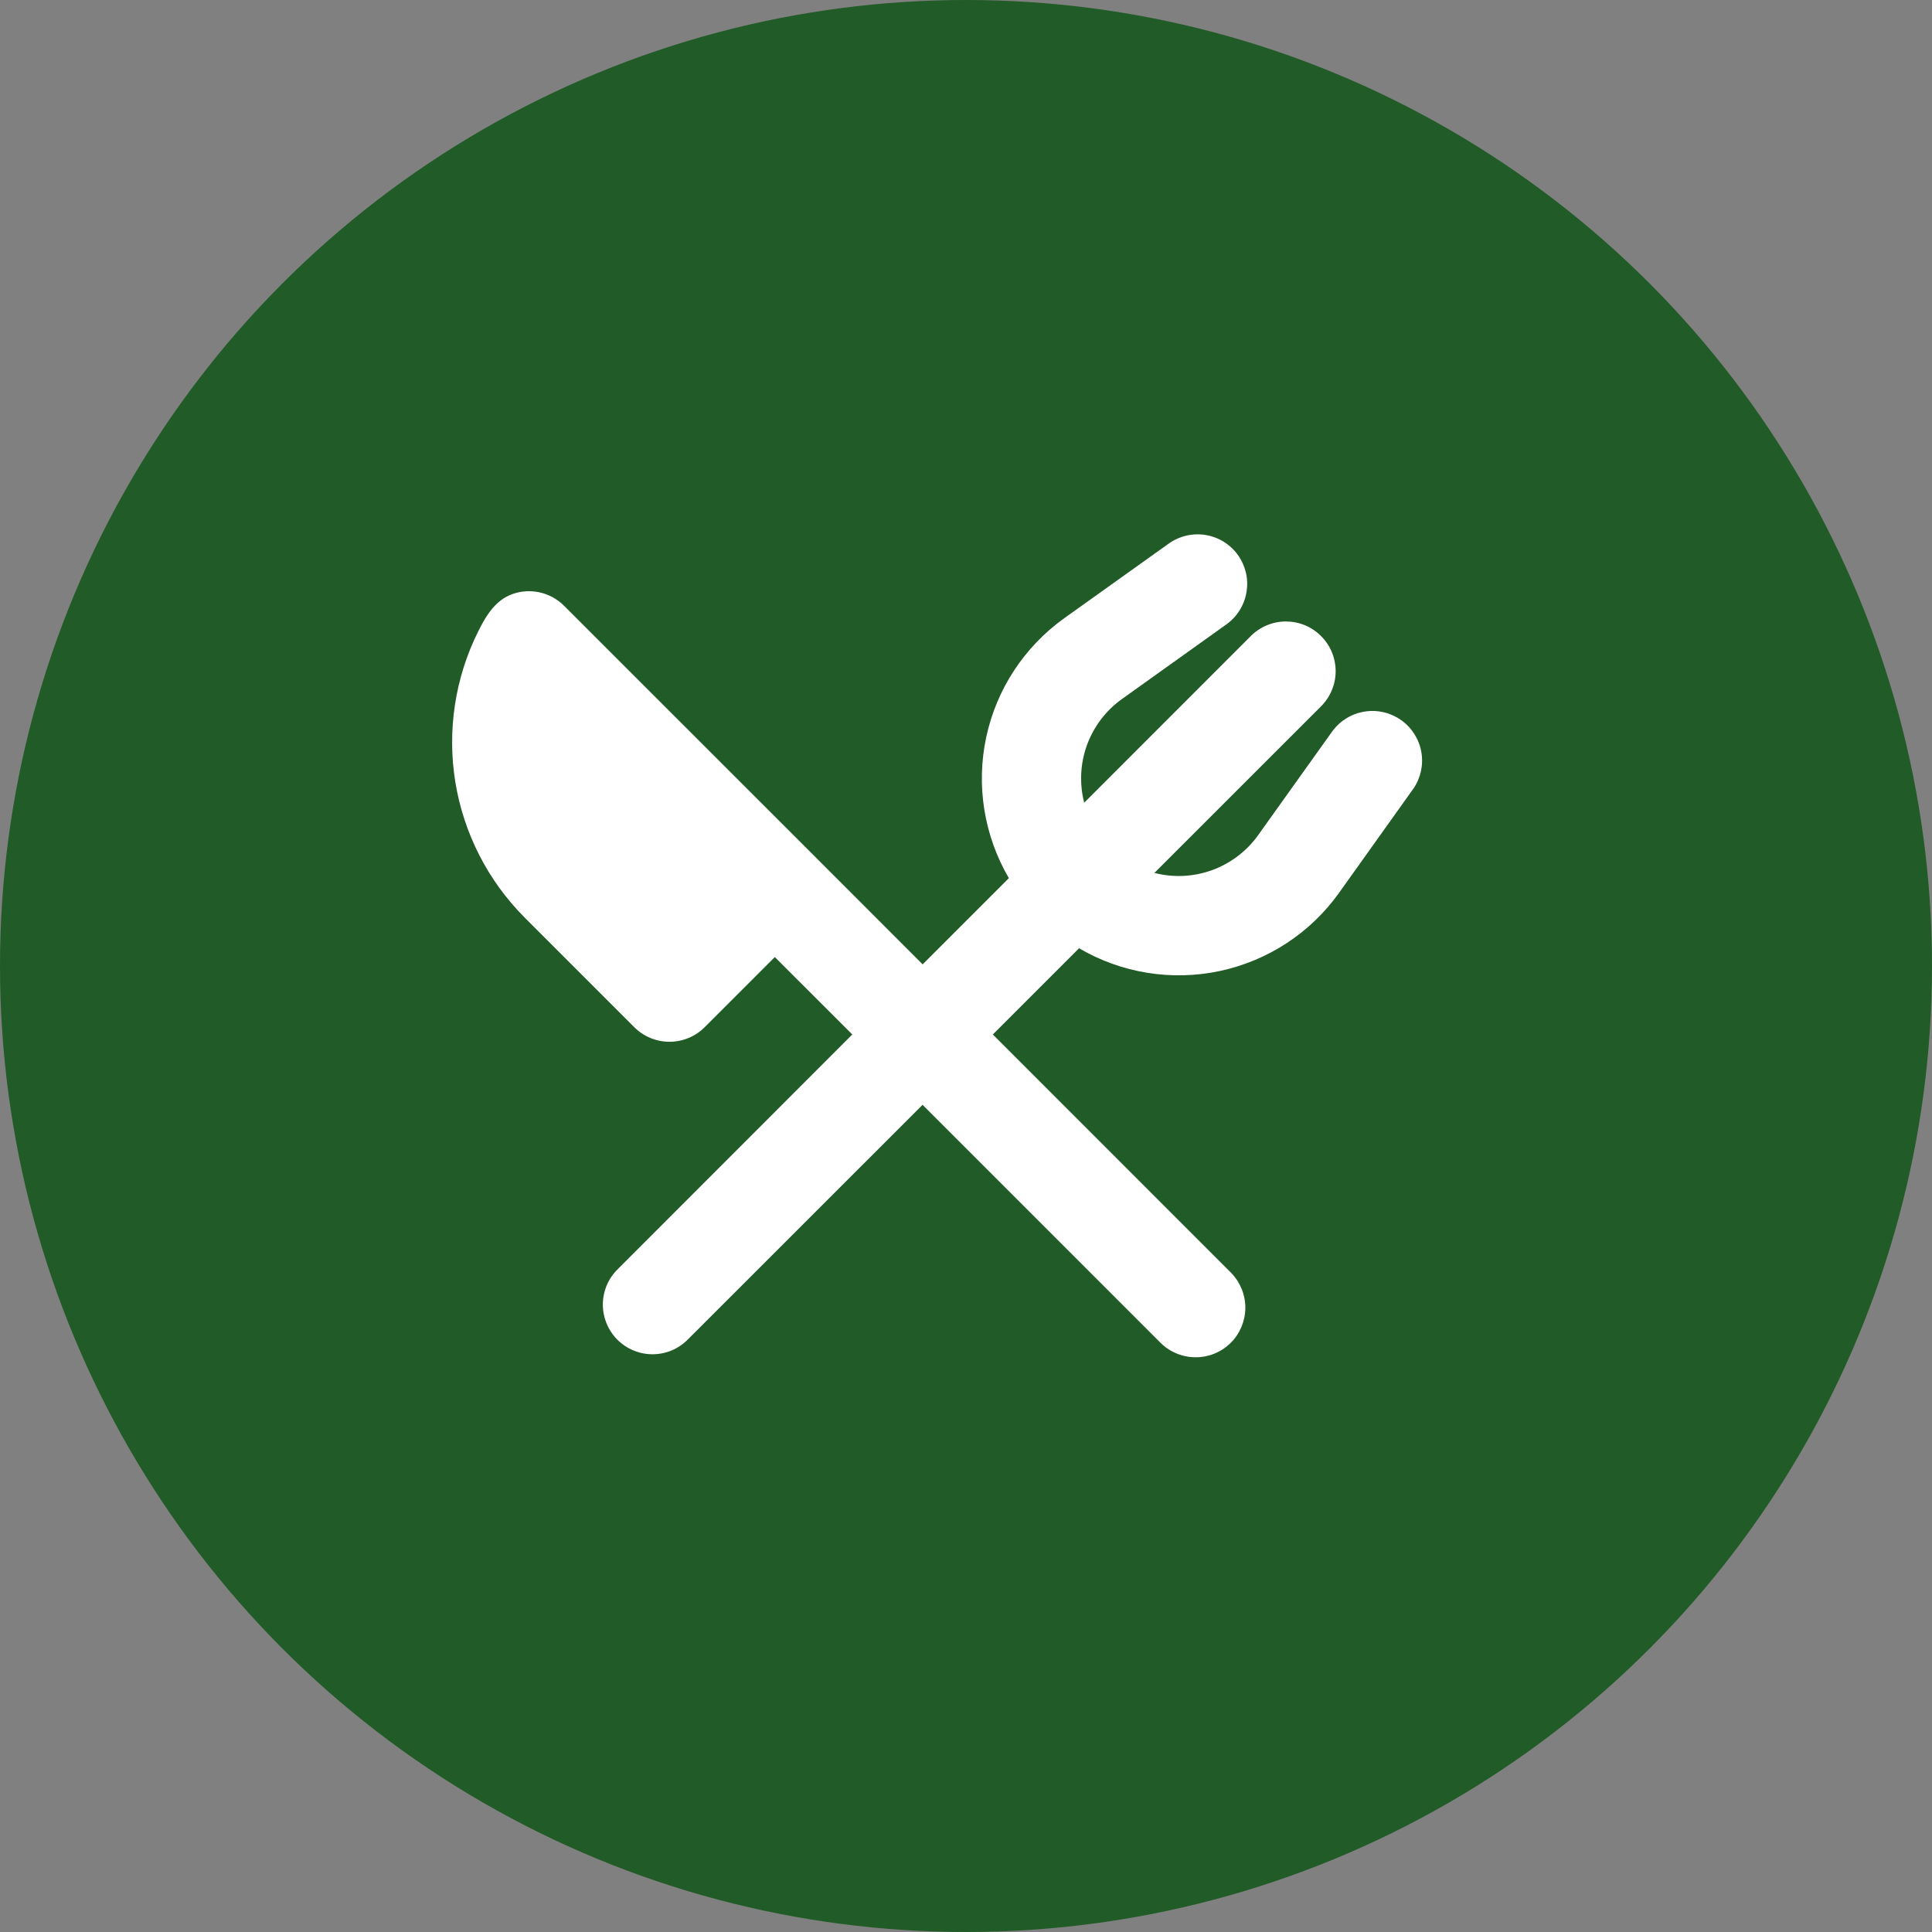 <svg width="27" height="27" viewBox="0 0 27 27" fill="none" xmlns="http://www.w3.org/2000/svg">
<rect x="0" y="0" width="27" height="27" fill="#808080" stroke="none"/>
<circle cx="13.5" cy="13.5" r="13.5" fill="#215B27"/>
<path fill-rule="evenodd" clip-rule="evenodd" d="M17.301 7.758C17.354 7.832 17.391 7.916 17.412 8.004C17.433 8.093 17.435 8.185 17.42 8.275C17.405 8.365 17.373 8.451 17.324 8.529C17.276 8.606 17.213 8.673 17.139 8.726L15.681 9.768C15.456 9.928 15.286 10.152 15.191 10.411C15.097 10.67 15.083 10.951 15.152 11.218L17.472 8.897C17.536 8.831 17.613 8.778 17.697 8.742C17.782 8.705 17.873 8.686 17.965 8.685C18.058 8.685 18.149 8.702 18.234 8.737C18.32 8.772 18.397 8.824 18.462 8.889C18.527 8.954 18.579 9.031 18.614 9.117C18.649 9.202 18.666 9.293 18.666 9.386C18.665 9.478 18.646 9.569 18.609 9.654C18.573 9.738 18.52 9.815 18.454 9.879L16.133 12.199C16.4 12.268 16.681 12.254 16.94 12.16C17.199 12.065 17.423 11.895 17.583 11.671L18.625 10.212C18.734 10.068 18.895 9.971 19.074 9.944C19.253 9.916 19.436 9.96 19.583 10.065C19.73 10.17 19.831 10.329 19.863 10.507C19.895 10.685 19.856 10.869 19.754 11.019L18.713 12.478C18.314 13.037 17.719 13.427 17.047 13.57C16.375 13.713 15.673 13.6 15.08 13.252L13.875 14.457L17.209 17.792C17.335 17.923 17.405 18.098 17.404 18.28C17.402 18.462 17.329 18.637 17.201 18.765C17.072 18.894 16.898 18.967 16.716 18.968C16.534 18.97 16.358 18.9 16.227 18.774L12.893 15.44L9.618 18.714C9.554 18.78 9.478 18.833 9.393 18.87C9.308 18.906 9.217 18.925 9.125 18.926C9.033 18.927 8.942 18.909 8.856 18.874C8.771 18.839 8.694 18.788 8.628 18.723C8.563 18.657 8.512 18.58 8.477 18.495C8.442 18.409 8.424 18.318 8.425 18.226C8.426 18.134 8.445 18.043 8.481 17.958C8.518 17.873 8.571 17.797 8.637 17.733L11.911 14.457L10.828 13.375L9.847 14.356C9.717 14.486 9.54 14.559 9.356 14.559C9.172 14.559 8.995 14.486 8.865 14.356L7.335 12.826C6.82 12.311 6.48 11.647 6.363 10.928C6.247 10.209 6.359 9.471 6.685 8.82C6.816 8.559 6.965 8.323 7.281 8.271C7.39 8.254 7.501 8.262 7.606 8.296C7.71 8.33 7.805 8.388 7.883 8.466L11.317 11.899L11.32 11.902L12.894 13.477L14.099 12.272C13.752 11.679 13.639 10.977 13.782 10.305C13.925 9.633 14.315 9.039 14.874 8.639L16.333 7.597C16.483 7.49 16.669 7.447 16.851 7.477C17.032 7.507 17.194 7.608 17.301 7.758L17.301 7.758Z" fill="white"/>
</svg>
